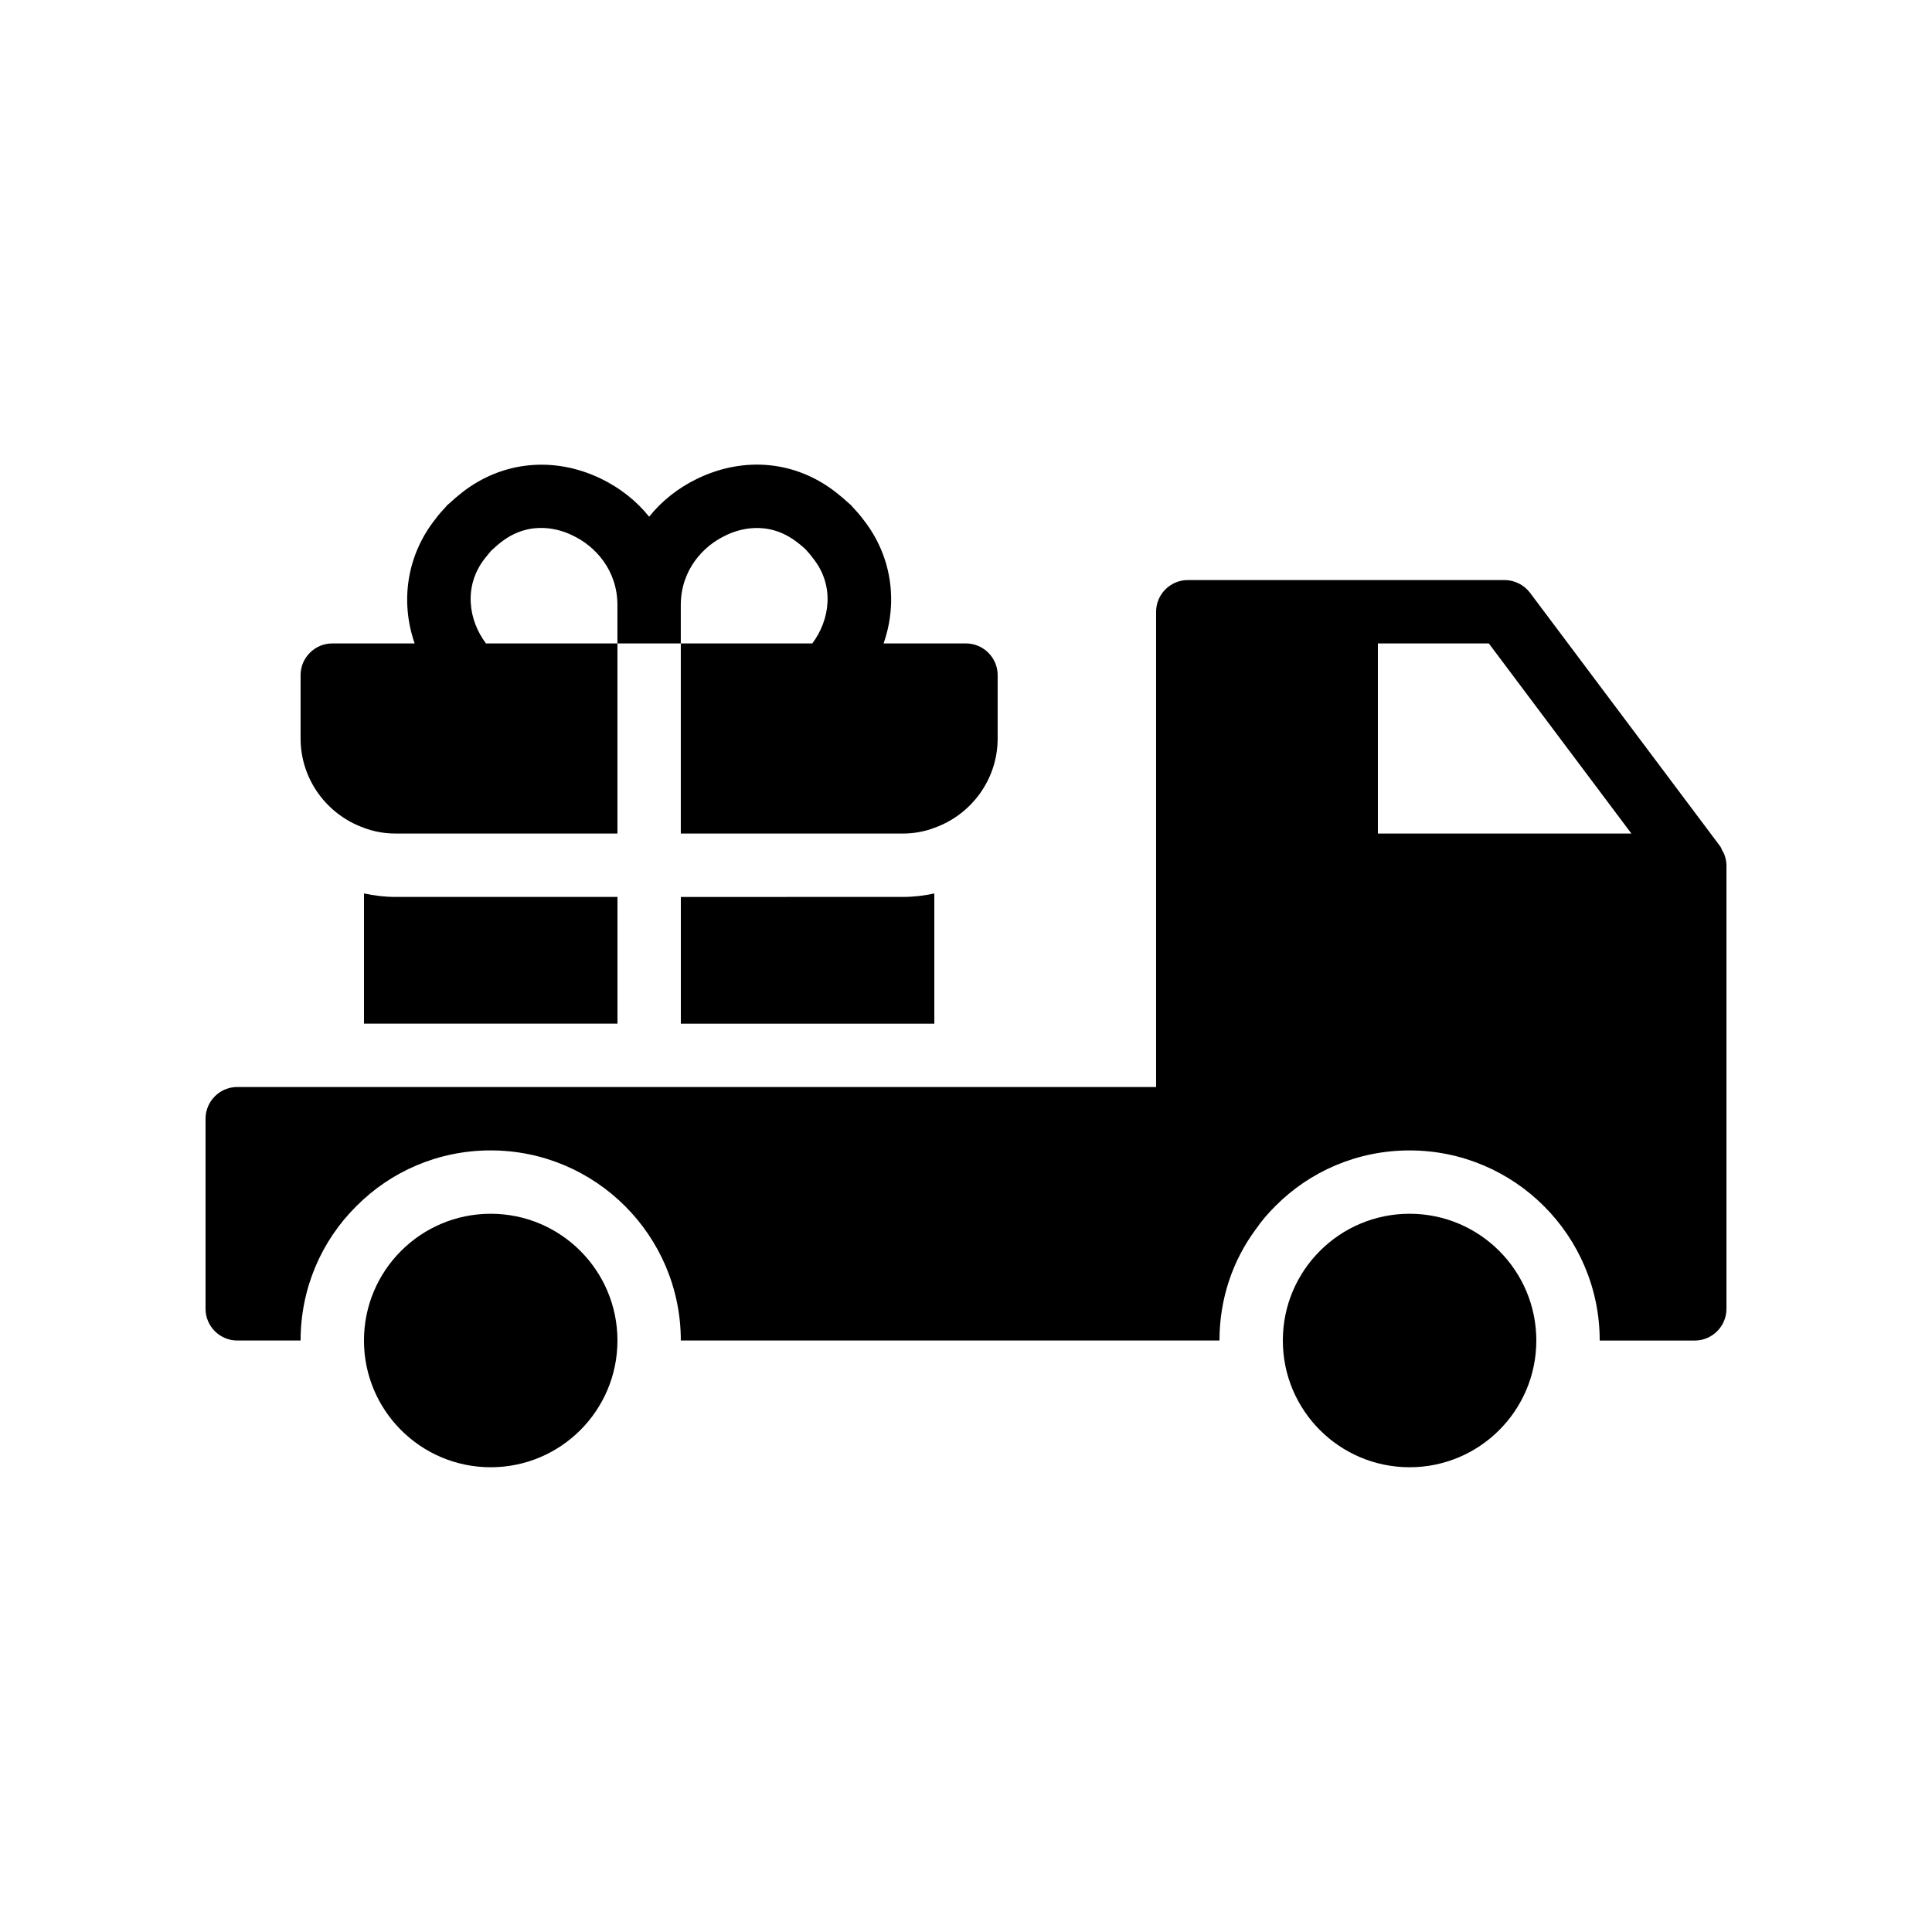 <?xml version="1.0" encoding="UTF-8"?>
<!-- Uploaded to: ICON Repo, www.iconrepo.com, Generator: ICON Repo Mixer Tools -->
<svg fill="#000000" width="800px" height="800px" version="1.1" viewBox="144 144 512 512" xmlns="http://www.w3.org/2000/svg">
 <g>
  <path d="m307.63 499.25c0 18.547-15.035 33.586-33.586 33.586s-33.59-15.039-33.59-33.586c0-18.551 15.039-33.59 33.59-33.59s33.586 15.039 33.586 33.59"/>
  <path d="m600.43 369.43c-0.168-0.418-0.336-0.84-0.586-1.176l-50.383-67.176c-1.594-2.098-4.113-3.359-6.719-3.359l-83.965 0.004c-4.617 0-8.398 3.777-8.398 8.398v125.95l-243.51-0.004c-4.617 0-8.398 3.777-8.398 8.398v50.383c0 4.617 3.777 8.398 8.398 8.398h16.793c0-13.938 5.625-26.535 14.777-35.602 9.07-9.152 21.664-14.777 35.602-14.777 27.793 0 50.383 22.586 50.383 50.383h142.75c0-11.082 3.527-21.328 9.742-29.641 1.426-2.098 3.191-4.113 5.039-5.961 9.07-9.152 21.664-14.777 35.602-14.777 27.793 0 50.383 22.586 50.383 50.383h25.191c4.617 0 8.398-3.777 8.398-8.398v-117.55c0-1.008-0.25-2.016-0.586-2.938-0.176-0.348-0.344-0.684-0.512-0.938zm-91.273-4.535v-50.383h29.391l37.785 50.383z"/>
  <path d="m551.14 499.25c0 18.547-15.035 33.586-33.586 33.586-18.551 0-33.59-15.039-33.59-33.586 0-18.551 15.039-33.59 33.59-33.59 18.551 0 33.586 15.039 33.586 33.59"/>
  <path d="m223.66 322.91v16.793c0 10.914 7.055 20.238 16.793 23.68 2.602 1.008 5.457 1.512 8.398 1.512h58.777v-50.383h-34.848c-4.617-6.129-6.047-15.199-0.25-22.586 0.672-0.84 1.344-1.594 1.594-1.93 0.84-0.754 1.594-1.512 2.602-2.266 7.894-6.215 16.039-3.359 19.145-1.762 5.711 2.688 11.754 8.984 11.754 18.391v10.16h16.793v-10.16c0-9.406 6.047-15.703 11.754-18.391 3.106-1.594 11.25-4.449 19.23 1.848 0.922 0.672 1.68 1.426 2.016 1.68 0.754 0.84 1.426 1.594 2.098 2.519 5.793 7.305 4.367 16.375-0.25 22.504l-34.844-0.004v50.383h58.777c2.938 0 5.793-0.504 8.398-1.512 9.742-3.441 16.793-12.762 16.793-23.68v-16.793c0-4.617-3.777-8.398-8.398-8.398h-21.832c3.863-11 2.184-23.258-5.375-32.832-0.922-1.258-1.93-2.352-2.938-3.441-0.168-0.25-0.418-0.504-0.672-0.672-1.176-1.09-2.266-2.016-3.441-2.938-10.664-8.48-24.434-9.824-36.945-3.777-5.039 2.434-9.406 5.879-12.762 10.078-3.359-4.199-7.727-7.641-12.762-10.078-12.512-6.047-26.281-4.617-36.863 3.695-1.258 1.008-2.352 1.93-3.527 3.023-0.25 0.168-0.504 0.418-0.672 0.672-1.008 1.09-2.016 2.184-2.856 3.359-7.559 9.574-9.32 21.832-5.457 32.914l-21.832-0.004c-4.617 0-8.398 3.777-8.398 8.395z"/>
  <path d="m324.43 381.7v33.586h67.176v-34.512c-2.688 0.586-5.457 0.922-8.398 0.922z"/>
  <path d="m240.46 380.77v34.512h67.176v-33.586h-58.777c-2.856 0-5.711-0.336-8.398-0.926z"/>
 </g>
</svg>